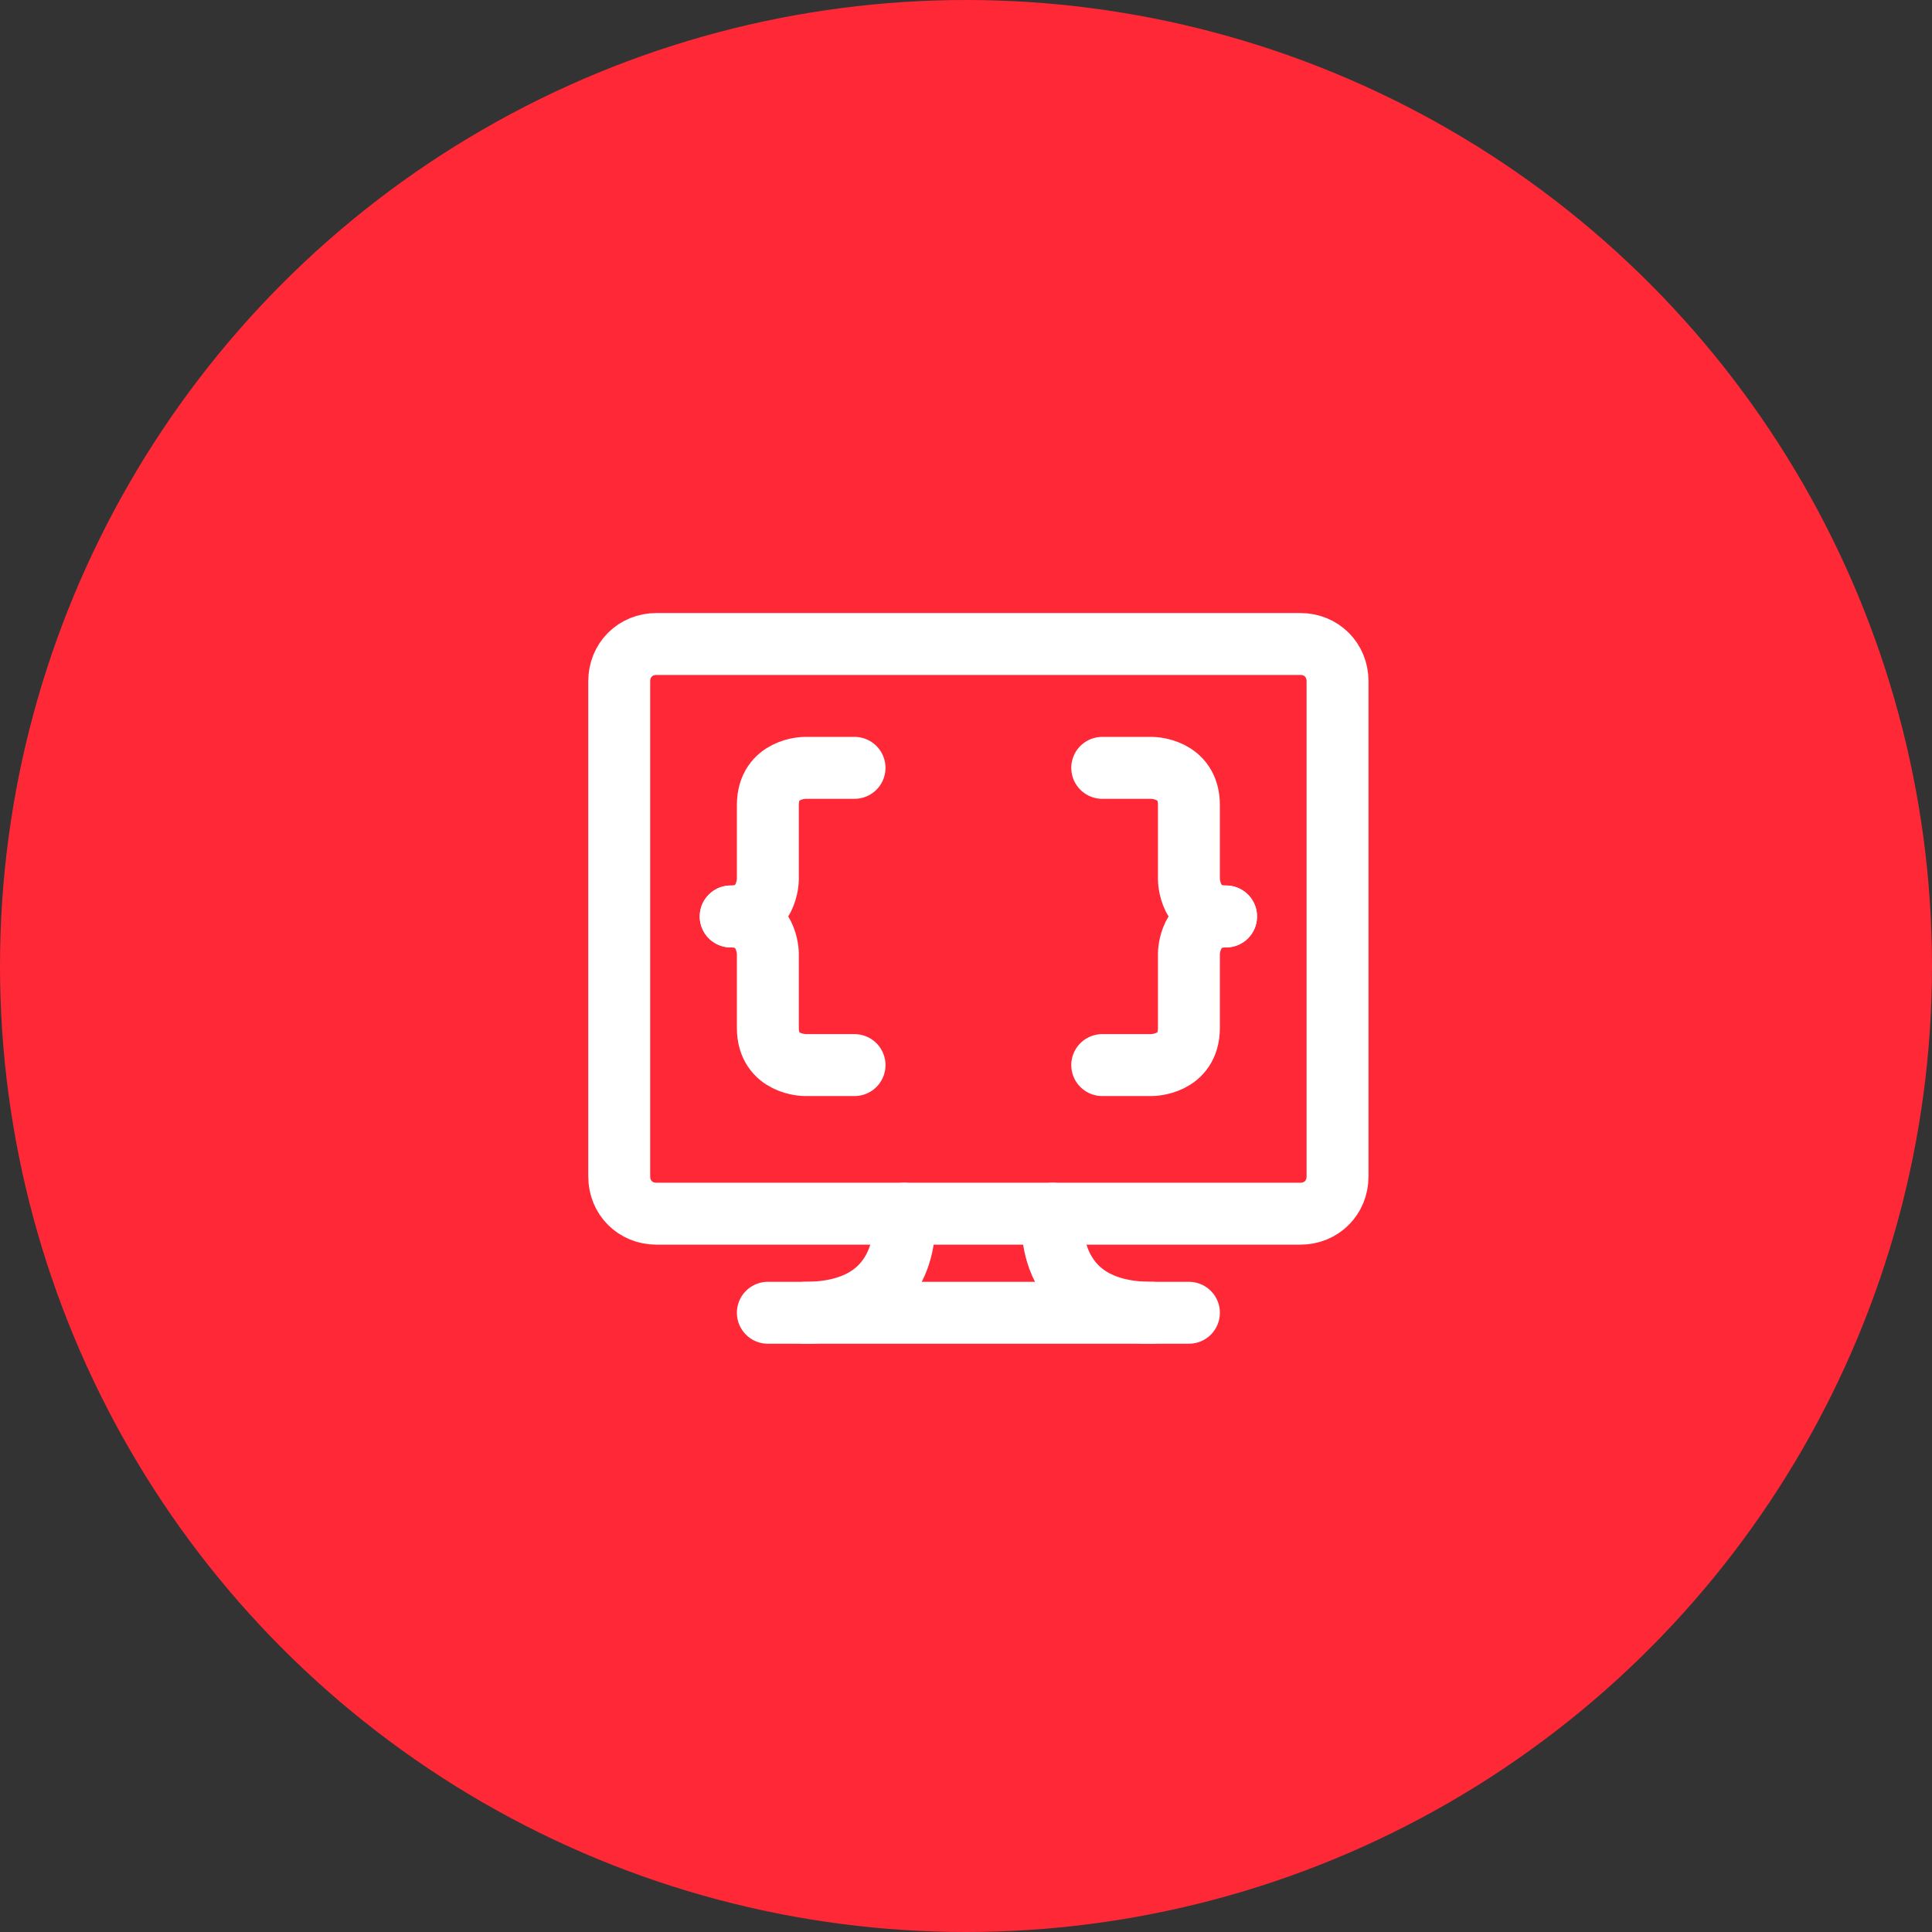 <?xml version="1.0" encoding="utf-8"?>
<!-- Generator: Adobe Illustrator 22.1.0, SVG Export Plug-In . SVG Version: 6.00 Build 0)  -->
<svg version="1.1" id="Layer_1" xmlns="http://www.w3.org/2000/svg" xmlns:xlink="http://www.w3.org/1999/xlink" x="0px" y="0px"
	 viewBox="0 0 156 156" style="enable-background:new 0 0 156 156;" xml:space="preserve">
<rect x="0" y="0" width="156" height="156" fill="#333333" stroke="none"/>
<style type="text/css">
	.st0{fill:#FF2837;}
	.st1{display:none;}
	.st2{display:inline;}
	.st3{fill:none;stroke:#FFFFFF;stroke-width:4.305;stroke-linecap:round;stroke-linejoin:round;stroke-miterlimit:10;}
	.st4{display:inline;fill:none;stroke:#FFFFFF;stroke-width:0.918;stroke-miterlimit:10;}
	.st5{fill:none;stroke:#FFFFFF;stroke-width:4.572;stroke-linecap:round;stroke-linejoin:round;stroke-miterlimit:10;}
	
		.st6{display:inline;fill:none;stroke:#FFFFFF;stroke-width:4.572;stroke-linecap:round;stroke-linejoin:round;stroke-miterlimit:10;}
	.st7{display:inline;stroke:#FFFFFF;stroke-width:4.572;stroke-miterlimit:10;}
	.st8{fill:none;stroke:#FFFFFF;stroke-width:5;stroke-linecap:round;stroke-linejoin:round;stroke-miterlimit:10;}
	.st9{stroke:#FFFFFF;stroke-width:5;stroke-miterlimit:10;}
	
		.st10{display:inline;fill:none;stroke:#FFFFFF;stroke-width:4.024;stroke-linecap:round;stroke-linejoin:round;stroke-miterlimit:10;}
	.st11{fill:none;stroke:#FFFFFF;stroke-width:4.024;stroke-linecap:round;stroke-linejoin:round;stroke-miterlimit:10;}
	.st12{fill:#FFFFFF;stroke:#FFFFFF;stroke-width:0.929;stroke-miterlimit:10;}
	.st13{fill:none;stroke:#FCFCFC;stroke-width:6.384;stroke-linecap:round;stroke-linejoin:round;stroke-miterlimit:10;}
	.st14{fill:none;stroke:#FCFCFC;stroke-width:3.582;stroke-linecap:round;stroke-linejoin:round;stroke-miterlimit:10;}
	.st15{display:inline;fill:none;stroke:#FFFFFF;stroke-width:5;stroke-miterlimit:10;}
	.st16{display:inline;stroke:#FFFFFF;stroke-width:5;stroke-miterlimit:10;}
	.st17{fill:none;stroke:#FFFFFF;stroke-width:5;stroke-miterlimit:10;}
	.st18{display:inline;fill:none;stroke:#FFFFFF;stroke-width:5;stroke-linecap:round;stroke-linejoin:round;stroke-miterlimit:10;}
	.st19{fill:none;stroke:#FFFFFF;stroke-width:4.824;stroke-linecap:round;stroke-linejoin:round;stroke-miterlimit:10;}
	
		.st20{display:inline;fill:none;stroke:#FFFFFF;stroke-width:4.824;stroke-linecap:round;stroke-linejoin:round;stroke-miterlimit:10;}
	.st21{display:inline;stroke:#FFFFFF;stroke-width:4.824;stroke-miterlimit:10;}
	.st22{fill:none;stroke:#FFFFFF;stroke-width:4.583;stroke-linecap:round;stroke-linejoin:round;stroke-miterlimit:10;}
	.st23{display:inline;stroke:#FFFFFF;stroke-width:4.583;stroke-miterlimit:10;}
</style>
<circle id="Ellipse_370" class="st0" cx="78" cy="78" r="78"/>
<g id="Collaboration" class="st1">
	<g class="st2">
		<g>
			<g>
				<g>
					<ellipse class="st3" cx="65.2" cy="90.1" rx="8.6" ry="9.7"/>
					<path class="st3" d="M52.3,110.5c0-5.9,5.8-10.8,12.9-10.8s12.9,4.8,12.9,10.8"/>
				</g>
			</g>
		</g>
	</g>
	<g class="st2">
		<g>
			<g>
				<g>
					<ellipse class="st3" cx="91" cy="90.1" rx="8.6" ry="9.7"/>
					<path class="st3" d="M78.1,110.5c0-5.9,5.8-10.8,12.9-10.8s12.9,4.8,12.9,10.8"/>
				</g>
			</g>
		</g>
	</g>
	<g class="st2">
		<polyline class="st3" points="71.6,52.4 78.1,45.9 84.5,52.4 		"/>
		<line class="st3" x1="78.1" y1="45.9" x2="78.1" y2="65.3"/>
	</g>
	<g class="st2">
		<polyline class="st3" points="88.8,61 95.3,54.5 101.8,61 		"/>
		<line class="st3" x1="95.3" y1="54.5" x2="95.3" y2="71.8"/>
	</g>
	<g class="st2">
		<polyline class="st3" points="54.4,61 60.9,54.5 67.3,61 		"/>
		<line class="st3" x1="60.9" y1="54.5" x2="60.9" y2="71.8"/>
	</g>
	<circle class="st4" cx="78.1" cy="73.9" r="2.2"/>
</g>
<g id="Analysis" class="st1">
	<g class="st2">
		<g>
			<g>
				<g>
					<g>
						<g>
							<g>
								<g>
									<g>
										<g>
											<g>
												<g>
													<g>
														<g>
															<g>
																<g>
																	<g>
																		<g>
																			<g>
																				<g>
																					<g>
																						<path class="st5" d="M63.8,72.5"/>
																						<g>
																							<g>
																								<g>
																									<path class="st5" d="M61.9,98.4v1.8c0,3.1,2.5,5.5,5.5,5.5h33.3c3.1,0,5.5-2.5,5.5-5.5V55.9
																										c0-3.1-2.5-5.5-5.5-5.5H73L61.9,63.3V67"/>
																								</g>
																							</g>
																						</g>
																					</g>
																				</g>
																			</g>
																			<polyline class="st5" points="73,50.4 73,63.3 69.3,63.3 																			"/>
																		</g>
																	</g>
																</g>
															</g>
														</g>
													</g>
												</g>
											</g>
										</g>
									</g>
								</g>
							</g>
						</g>
					</g>
				</g>
			</g>
			<g>
				<g>
					<g>
						<g>
							<g>
								<ellipse class="st5" cx="61.9" cy="82.7" rx="7.4" ry="8.3"/>
								<path class="st5" d="M50.8,100.3c0-5.1,5-9.2,11.1-9.2S73,95.2,73,100.3"/>
							</g>
						</g>
					</g>
				</g>
			</g>
		</g>
	</g>
	<polyline class="st6" points="78.5,67 80.4,68.9 85.9,63.3 	"/>
	<polyline class="st6" points="78.5,79.9 80.4,81.8 85.9,76.2 	"/>
	<polyline class="st6" points="78.5,94.7 80.4,96.6 85.9,91 	"/>
	<line class="st6" x1="93.3" y1="67" x2="98.9" y2="67"/>
	<line class="st6" x1="93.3" y1="81.8" x2="98.9" y2="81.8"/>
	<line class="st6" x1="93.3" y1="96.6" x2="98.9" y2="96.6"/>
	<circle class="st7" cx="93.3" cy="74.4" r="1.8"/>
	<circle class="st7" cx="93.3" cy="59.6" r="1.8"/>
	<circle class="st7" cx="93.3" cy="89.2" r="1.8"/>
</g>
<g id="Results" class="st1">
	<g class="st2">
		<g>
			<g>
				<g>
					<g>
						<g>
							<g>
								<g>
									<g>
										<g>
											<g>
												<g>
													<g>
														<g>
															<g>
																<g>
																	<g>
																		<g>
																			<g>
																				<g>
																					<g>
																						<g>
																							<g>
																								<g>
																									<g>
																										<path class="st8" d="M49.9,99.7c0,3.1,2.5,5.6,5.6,5.6h44.7c3.1,0,5.6-2.5,5.6-5.6v-41
																											c0-3.1-2.5-5.6-5.6-5.6H55.5c-3.1,0-5.6,2.5-5.6,5.6V99.7z"/>
																									</g>
																								</g>
																							</g>
																						</g>
																					</g>
																				</g>
																			</g>
																		</g>
																	</g>
																</g>
															</g>
															<circle class="st9" cx="86.9" cy="62.6" r="1.9"/>
															<circle class="st9" cx="96.4" cy="62.6" r="1.9"/>
															<circle class="st9" cx="59.4" cy="62.6" r="1.9"/>
														</g>
													</g>
												</g>
											</g>
										</g>
									</g>
								</g>
							</g>
						</g>
					</g>
				</g>
			</g>
		</g>
	</g>
	<g class="st2">
		<polyline class="st8" points="85.3,71.8 92.8,71.8 92.8,79.2 		"/>
		<polyline class="st8" points="92.8,71.8 83.5,81.1 76,81.1 62.9,92.3 		"/>
	</g>
</g>
<g id="Frictionless" class="st1">
	<g class="st2">
		<g>
			<path class="st8" d="M79,61v-9H52v27h9c0-3,2.4-5.4,5.4-5.4c3,0,5.4,2.4,5.4,5.4H79v-7.2c3,0,5.4-2.4,5.4-5.4
				C84.4,63.4,82,61,79,61z"/>
		</g>
		<g>
			<path class="st8" d="M97,79h9V52H79v9c3,0,5.4,2.4,5.4,5.4c0,3-2.4,5.4-5.4,5.4V79h7.2c0,3,2.4,5.4,5.4,5.4
				C94.6,84.4,97,82,97,79z"/>
		</g>
		<g>
			<path class="st8" d="M61,79h-9v27h27v-9c-3,0-5.4-2.4-5.4-5.4c0-3,2.4-5.4,5.4-5.4V79h-7.2c0-3-2.4-5.4-5.4-5.4
				C63.4,73.6,61,76,61,79z"/>
		</g>
	</g>
	<g class="st2">
		<path class="st8" d="M79,97v9h27V79h-9c0,3-2.4,5.4-5.4,5.4c-3,0-5.4-2.4-5.4-5.4H79v7.2c-3,0-5.4,2.4-5.4,5.4
			C73.6,94.6,76,97,79,97z"/>
	</g>
</g>
<g id="Uptime" class="st1">
	<circle class="st10" cx="94.3" cy="60.4" r="12.1"/>
	<g class="st2">
		<g>
			<g>
				<g>
					<g>
						<g>
							<g>
								<ellipse class="st11" cx="62.1" cy="88.5" rx="12.1" ry="4"/>
								<path class="st11" d="M50,88.5v8c0,2.2,5.4,4,12.1,4s12.1-1.8,12.1-4v-8"/>
								<path class="st11" d="M50,96.6v8c0,2.2,5.4,4,12.1,4s12.1-1.8,12.1-4v-8"/>
							</g>
						</g>
					</g>
				</g>
			</g>
		</g>
		<circle class="st12" cx="72.1" cy="60.4" r="2"/>
		<circle class="st12" cx="64.1" cy="60.4" r="2"/>
		<circle class="st12" cx="64.1" cy="68.4" r="2"/>
		<circle class="st12" cx="64.1" cy="76.5" r="2"/>
		<circle class="st12" cx="82.2" cy="96.6" r="2"/>
		<circle class="st12" cx="90.2" cy="96.6" r="2"/>
		<circle class="st12" cx="98.3" cy="96.6" r="2"/>
		<circle class="st12" cx="98.3" cy="88.5" r="2"/>
		<circle class="st12" cx="98.3" cy="80.5" r="2"/>
	</g>
	<polyline class="st10" points="94.3,48.3 94.3,60.4 106.3,60.4 	"/>
</g>
<g id="Focus" class="st1">
	<g class="st2">
		<circle class="st13" cx="78.2" cy="79.2" r="27.1"/>
		<line class="st13" x1="78.2" y1="45.3" x2="78.2" y2="56.6"/>
		<line class="st13" x1="78.2" y1="101.7" x2="78.2" y2="113"/>
		<line class="st13" x1="112" y1="79.2" x2="100.7" y2="79.2"/>
		<line class="st13" x1="55.6" y1="79.2" x2="44.3" y2="79.2"/>
	</g>
	<g class="st2">
		<g>
			<g>
				<g>
					<path class="st14" d="M78.2,79.2c-2.5,0-4.5-2-4.5-4.5s2-4.5,4.5-4.5s4.5,2,4.5,4.5"/>
					<path class="st14" d="M78.2,79.2c2.5,0,4.5,2,4.5,4.5s-2,4.5-4.5,4.5s-4.5-2-4.5-4.5"/>
				</g>
			</g>
		</g>
		<line class="st14" x1="78.2" y1="70.1" x2="78.2" y2="65.6"/>
		<line class="st14" x1="78.2" y1="92.7" x2="78.2" y2="88.2"/>
	</g>
</g>
<g id="Turnkey" class="st1">
	<circle class="st15" cx="78.3" cy="78.3" r="30.3"/>
	<path class="st15" d="M86.6,70c0-4.6-3.7-5.5-8.3-5.5c-4.6,0-8.3,0.9-8.3,5.5c0,3.6-0.4,7.1,2.8,8.3l2.8,13.8h5.5l2.8-13.8
		C87,77.2,86.6,73.6,86.6,70z"/>
</g>
<g id="Streamlined" class="st1">
	<g class="st2">
		<g>
			<g>
				<g>
					<g>
						<path class="st8" d="M52,82.4c-2.5-1.8-4-4.8-4-8.1c0-5.6,4.5-10.1,10.1-10.1c1,0,2,0.2,2.9,0.5c-0.6-1.4-0.9-2.9-0.9-4.5
							c0-6.7,5.4-12.1,12.1-12.1c5.4,0,10.1,3.6,11.6,8.5c0.8-0.3,1.7-0.5,2.6-0.5c3.1,0,5.8,1.8,7.2,4.4c0.9-0.2,1.9-0.4,2.9-0.4
							c6.7,0,12.1,5.4,12.1,12.1c0,3.6-1.6,6.9-4,9.1"/>
					</g>
				</g>
			</g>
		</g>
	</g>
	<g class="st2">
		<line class="st8" x1="78.3" y1="80.3" x2="78.3" y2="96.5"/>
		<path class="st8" d="M72.2,106.6c0,1.1,0.9,2,2,2h8.1c1.1,0,2-0.9,2-2v-8.1c0-1.1-0.9-2-2-2h-8.1c-1.1,0-2,0.9-2,2V106.6z"/>
		<path class="st8" d="M96.5,106.6c0,1.1,0.9,2,2,2h8.1c1.1,0,2-0.9,2-2v-8.1c0-1.1-0.9-2-2-2h-8.1c-1.1,0-2,0.9-2,2V106.6z"/>
		<path class="st8" d="M48,106.6c0,1.1,0.9,2,2,2h8.1c1.1,0,2-0.9,2-2v-8.1c0-1.1-0.9-2-2-2H50c-1.1,0-2,0.9-2,2V106.6z"/>
		<path class="st8" d="M54.1,96.5v-6.1c0,0,0-2,2-2c2,0,44.5,0,44.5,0s2,0,2,2s0,6.1,0,6.1"/>
	</g>
	<circle class="st16" cx="78.3" cy="72.2" r="2"/>
	<circle class="st16" cx="86.4" cy="72.2" r="2"/>
	<circle class="st16" cx="70.2" cy="72.2" r="2"/>
</g>
<g id="Consulting" class="st1">
	<g class="st2">
		<g>
			<g>
				<g>
					<ellipse class="st8" cx="92" cy="89.1" rx="7.8" ry="8.8"/>
					<path class="st8" d="M80.3,107.6c0-5.4,5.2-9.8,11.7-9.8c6.5,0,11.7,4.4,11.7,9.8"/>
				</g>
			</g>
		</g>
		<g>
			<path class="st8" d="M105.3,82.2c1.5-3,2.3-6.3,2.3-9.8c0-12.9-13.1-23.4-29.3-23.4S49,59.5,49,72.4c0,10.8,9.1,20.7,21.5,21.5
				v5.9l7.8-3.1"/>
		</g>
	</g>
	<g class="st2">
		<polyline class="st8" points="80.3,62.7 88.1,62.7 88.1,70.5 		"/>
		<polyline class="st8" points="88.1,62.7 78.3,72.4 72.4,72.4 66.6,78.3 		"/>
	</g>
</g>
<g id="Repository" class="st1">
	<g class="st2">
		<g>
			<g>
				<g>
					<g>
						<g>
							<path class="st8" d="M84.1,105.7c-0.6,0.2-1.2,0.3-1.9,0.3H56.1c-3.1,0-5.6-2.5-5.6-5.6V55.6c0-3.1,2.5-5.6,5.6-5.6h26.1
								c0.7,0,1.3,0.1,1.9,0.3"/>
							<line class="st8" x1="61.7" y1="57.5" x2="69.2" y2="57.5"/>
						</g>
					</g>
					<circle class="st9" cx="76.6" cy="57.5" r="1.9"/>
					<circle class="st9" cx="69.2" cy="98.5" r="1.9"/>
				</g>
			</g>
		</g>
	</g>
	<g class="st2">
		<line class="st8" x1="76.6" y1="78" x2="95.3" y2="78"/>
		<path class="st8" d="M104.6,83.6c1,0,1.9-0.8,1.9-1.9v-7.5c0-1-0.8-1.9-1.9-1.9h-7.5c-1,0-1.9,0.8-1.9,1.9v7.5
			c0,1,0.8,1.9,1.9,1.9H104.6z"/>
		<path class="st8" d="M104.6,61.2c1,0,1.9-0.8,1.9-1.9v-7.5c0-1-0.8-1.9-1.9-1.9h-7.5c-1,0-1.9,0.8-1.9,1.9v7.5
			c0,1,0.8,1.9,1.9,1.9H104.6z"/>
		<path class="st8" d="M104.6,106c1,0,1.9-0.8,1.9-1.9v-7.5c0-1-0.8-1.9-1.9-1.9h-7.5c-1,0-1.9,0.8-1.9,1.9v7.5c0,1,0.8,1.9,1.9,1.9
			H104.6z"/>
		<path class="st8" d="M95.3,100.4h-5.6c0,0-1.9,0-1.9-1.9s0-41.1,0-41.1s0-1.9,1.9-1.9c1.9,0,5.6,0,5.6,0"/>
	</g>
</g>
<g id="Build_process" class="st1">
	<g class="st2">
		<g>
			<polygon class="st17" points="107.6,62.8 76.3,62.8 71.1,55 50.2,55 50.2,68.1 50.2,102 107.6,102 			"/>
		</g>
	</g>
	<rect x="60.6" y="78.5" class="st15" width="36.6" height="10.4"/>
	<line class="st15" x1="86.7" y1="78.5" x2="86.7" y2="88.9"/>
</g>
<g id="Optimal_testing" class="st1">
	<g class="st2">
		<g>
			<g>
				<g>
					<g>
						<g>
							<g>
								<g>
									<g>
										<g>
											<g>
												<g>
													<g>
														<g>
															<g>
																<g>
																	<g>
																		<g>
																			<g>
																				<g>
																					<g>
																						<g>
																							<g>
																								<g>
																									<g>
																										<g>
																											<path class="st8" d="M96,69.2V55.8c0-3.2-2.6-5.8-5.8-5.8H61.5L50,63.4v38.3c0,3.2,2.6,5.8,5.8,5.8h21.1
																												"/>
																										</g>
																									</g>
																								</g>
																							</g>
																						</g>
																					</g>
																					<polyline class="st8" points="61.5,50 61.5,63.4 57.7,63.4 																					"/>
																				</g>
																			</g>
																		</g>
																	</g>
																</g>
															</g>
														</g>
													</g>
												</g>
											</g>
										</g>
									</g>
								</g>
							</g>
						</g>
					</g>
				</g>
			</g>
			<polyline class="st8" points="67.3,67.3 69.2,69.2 74.9,63.4 			"/>
			<polyline class="st8" points="57.7,80.7 59.6,82.6 65.3,76.8 			"/>
			<polyline class="st8" points="57.7,96 59.6,97.9 65.3,92.2 			"/>
			<line class="st8" x1="82.6" y1="69.2" x2="88.3" y2="69.2"/>
			<circle class="st9" cx="82.6" cy="61.5" r="1.9"/>
		</g>
		<circle class="st8" cx="92.2" cy="92.2" r="15.3"/>
	</g>
	<polyline class="st18" points="88.3,94.1 90.3,96 97.9,88.3 	"/>
</g>
<g id="Deployment" class="st1">
	<g class="st2">
		<g>
			<g>
				<g>
					<g>
						<g>
							<g>
								<g>
									<g>
										<g>
											<g>
												<g>
													<g>
														<g>
															<g>
																<path class="st8" d="M50,100.7c0,3.2,2.6,5.8,5.8,5.8h46.7c3.2,0,5.8-2.6,5.8-5.8V57.8c0-3.2-2.6-5.8-5.8-5.8H55.8
																	c-3.2,0-5.8,2.6-5.8,5.8V100.7z"/>
															</g>
														</g>
													</g>
												</g>
											</g>
										</g>
									</g>
								</g>
							</g>
							<circle class="st9" cx="58.8" cy="60.8" r="1.9"/>
							<circle class="st9" cx="68.6" cy="60.8" r="1.9"/>
							<circle class="st9" cx="99.6" cy="60.8" r="1.9"/>
						</g>
					</g>
				</g>
			</g>
		</g>
	</g>
	<polyline class="st18" points="87,81.2 90.9,85.1 94.8,81.2 	"/>
	<path class="st18" d="M90.9,85.1c0,0,3.9-17.5-11.7-17.5"/>
	<polyline class="st18" points="71.4,81.2 67.5,77.3 63.6,81.2 	"/>
	<path class="st18" d="M67.5,77.3c0,0-3.9,17.5,11.7,17.5"/>
</g>
<g id="Availability" class="st1">
	<g class="st2">
		<g>
			<g>
				<path class="st8" d="M101.8,74.3h-4.3c-0.4-1.5-1-2.9-1.7-4.2l3-3c1.4-1.4,1.4-3.6,0-5l-2.5-2.5c-1.4-1.4-3.6-1.4-5,0l-3,3
					c-1.3-0.7-2.7-1.3-4.2-1.7v-4.3c0-2-1.6-3.6-3.6-3.6h-3.6c-2,0-3.6,1.6-3.6,3.6v4.3c-1.5,0.4-2.9,1-4.2,1.7l-3-3
					c-1.4-1.4-3.6-1.4-5,0l-2.5,2.5c-1.4,1.4-1.4,3.6,0,5l3,3c-0.7,1.3-1.3,2.7-1.7,4.2h-4.3c-2,0-3.6,1.6-3.6,3.6v3.6
					c0,2,1.6,3.6,3.6,3.6h4.3c0.4,1.5,1,2.9,1.7,4.2l-3,3c-1.4,1.4-1.4,3.6,0,5l2.5,2.5c1.4,1.4,3.6,1.4,5,0l3-3
					c1.3,0.7,2.7,1.3,4.2,1.7v4.3c0,2,1.6,3.6,3.6,3.6h3.6c2,0,3.6-1.6,3.6-3.6v-4.3c1.5-0.4,2.9-1,4.2-1.7l3,3c1.4,1.4,3.6,1.4,5,0
					l2.5-2.5c1.4-1.4,1.4-3.6,0-5l-3-3c0.7-1.3,1.3-2.7,1.7-4.2h4.3c2,0,3.6-1.6,3.6-3.6v-3.6C105.3,75.9,103.7,74.3,101.8,74.3z"/>
			</g>
		</g>
	</g>
	<circle class="st18" cx="78.7" cy="79.7" r="12.4"/>
	<polyline class="st18" points="78.7,74.3 78.7,79.7 82.2,83.2 	"/>
</g>
<g id="Recovery" class="st1">
	<g class="st2">
		<circle class="st17" cx="78.9" cy="78.8" r="28.8"/>
		<circle class="st17" cx="78.9" cy="78.8" r="13.1"/>
	</g>
	<line class="st15" x1="60.6" y1="57.8" x2="71" y2="68.3"/>
	<line class="st15" x1="97.2" y1="57.8" x2="86.7" y2="68.3"/>
	<line class="st15" x1="97.2" y1="99.7" x2="86.7" y2="89.2"/>
	<line class="st15" x1="60.6" y1="99.7" x2="71" y2="89.2"/>
</g>
<g id="Revenue" class="st1">
	<g class="st2">
		<g>
			<g>
				<g>
					<g>
						<g>
							<g>
								<path class="st8" d="M78.3,75.2c-2.2,0-4-1.8-4-4s1.8-4,4-4c2.2,0,4,1.8,4,4"/>
								<path class="st8" d="M78.3,75.2c2.2,0,4,1.8,4,4s-1.8,4-4,4c-2.2,0-4-1.8-4-4"/>
							</g>
						</g>
					</g>
					<line class="st8" x1="78.3" y1="67.1" x2="78.3" y2="63.1"/>
					<line class="st8" x1="78.3" y1="87.3" x2="78.3" y2="83.3"/>
					<circle class="st9" cx="58.1" cy="75.2" r="2"/>
					<circle class="st9" cx="98.5" cy="75.2" r="2"/>
				</g>
				<path class="st8" d="M108.6,83.3V59c0-2.2-1.8-4-4-4H52c-2.2,0-4,1.8-4,4v32.3c0,2.2,1.8,4,4,4h24.2"/>
			</g>
		</g>
	</g>
	<g class="st2">
		<polyline class="st8" points="94.5,87.3 102.6,87.3 102.6,95.4 		"/>
		<polyline class="st8" points="102.6,87.3 92.5,97.4 86.4,97.4 80.3,103.5 		"/>
	</g>
</g>
<g id="Experience" class="st1">
	<rect x="51.3" y="52" class="st15" width="54.3" height="54.3"/>
	<line class="st15" x1="51.3" y1="79.2" x2="105.7" y2="79.2"/>
	<line class="st15" x1="51.3" y1="94" x2="105.7" y2="94"/>
	<line class="st15" x1="51.3" y1="64.3" x2="105.7" y2="64.3"/>
	<line class="st15" x1="66.2" y1="52" x2="66.2" y2="64.3"/>
	<line class="st15" x1="93.3" y1="52" x2="93.3" y2="64.3"/>
	<line class="st15" x1="78.5" y1="94" x2="78.5" y2="106.3"/>
	<line class="st15" x1="78.5" y1="64.3" x2="78.5" y2="79.2"/>
	<line class="st15" x1="90.8" y1="79.2" x2="90.8" y2="94"/>
	<line class="st15" x1="63.7" y1="79.2" x2="63.7" y2="94"/>
</g>
<g id="Infrastructure">
	<g>
		<g>
			<g>
				<path class="st8" d="M50,95c0,1.7,1.3,3,3,3h52c1.7,0,3-1.3,3-3V55c0-1.7-1.3-3-3-3H53c-1.7,0-3,1.3-3,3V95z"/>
				<path class="st8" d="M73,98c0,0,1,8-8,8"/>
				<path class="st8" d="M85,98c0,0-1,8,8,8"/>
				<line class="st8" x1="62" y1="106" x2="96" y2="106"/>
			</g>
		</g>
	</g>
	<g>
		<g>
			<path class="st8" d="M69,62h-4c0,0-3,0-3,3s0,6,0,6s0,3-3,3"/>
			<path class="st8" d="M69,86h-4c0,0-3,0-3-3s0-6,0-6s0-3-3-3"/>
		</g>
		<g>
			<path class="st8" d="M89,86h4c0,0,3,0,3-3s0-6,0-6s0-3,3-3"/>
			<path class="st8" d="M89,62h4c0,0,3,0,3,3s0,6,0,6s0,3,3,3"/>
		</g>
	</g>
</g>
<g id="Costs" class="st1">
	<g class="st2">
		<g>
			<g>
				<g>
					<g>
						<g>
							<g>
								<g>
									<g>
										<g>
											<g>
												<g>
													<g>
														<g>
															<g>
																<g>
																	<g>
																		<g>
																			<g>
																				<g>
																					<g>
																						<path class="st8" d="M104.7,105.2c0,3.6-2.9,6.6-6.6,6.6H58.6c-3.6,0-6.6-2.9-6.6-6.6V61.3l13.2-15.4h32.9
																							c3.6,0,6.6,2.9,6.6,6.6V105.2z"/>
																					</g>
																				</g>
																			</g>
																		</g>
																	</g>
																</g>
																<polyline class="st8" points="65.2,45.9 65.2,61.3 60.8,61.3 																"/>
															</g>
														</g>
													</g>
												</g>
											</g>
										</g>
									</g>
								</g>
							</g>
						</g>
					</g>
				</g>
			</g>
		</g>
	</g>
	<g class="st2">
		<path class="st8" d="M93.7,94.2V63.5c0-2.4-2-4.4-4.4-4.4c-2.4,0-4.4,2-4.4,4.4v30.7l4.4,6.6L93.7,94.2z"/>
		<line class="st8" x1="84.9" y1="67.9" x2="93.7" y2="67.9"/>
	</g>
	<g class="st2">
		<g>
			<g>
				<g>
					<g>
						<g>
							<g>
								<g>
									<path class="st8" d="M71.8,78.9c-2.4,0-4.4-2-4.4-4.4s2-4.4,4.4-4.4s4.4,2,4.4,4.4"/>
									<path class="st8" d="M71.8,78.9c2.4,0,4.4,2,4.4,4.4c0,2.4-2,4.4-4.4,4.4s-4.4-2-4.4-4.4"/>
								</g>
							</g>
						</g>
						<line class="st8" x1="71.8" y1="70.1" x2="71.8" y2="65.7"/>
						<line class="st8" x1="71.8" y1="92" x2="71.8" y2="87.6"/>
					</g>
				</g>
			</g>
		</g>
	</g>
	<circle class="st16" cx="78.3" cy="100.8" r="2.2"/>
	<circle class="st16" cx="69.6" cy="100.8" r="2.2"/>
</g>
<g id="Security" class="st1">
	<g class="st2">
		<polyline class="st17" points="102.7,88.6 102.7,71 56,71 56,111.9 73.5,111.9 		"/>
		<path class="st17" d="M94,65.2v-5.8c0-6.5-5.2-11.7-11.7-11.7h-5.8c-6.5,0-11.7,5.2-11.7,11.7v5.8"/>
		<polyline class="st17" points="73.5,82.7 79.4,82.7 79.4,94.4 		"/>
	</g>
	<polyline class="st15" points="79.4,103.2 85.2,109 99.8,94.4 	"/>
</g>
<g id="Competitive_edge" class="st1">
	<g class="st2">
		<g>
			<g>
				<g>
					<g>
						<g>
							<g>
								<g>
									<g>
										<g>
											<g>
												<g>
													<g>
														<g>
															<g>
																<g>
																	<g>
																		<g>
																			<g>
																				<g>
																					<path class="st19" d="M104.5,104.9c0,3.6-2.9,6.4-6.4,6.4H59.4c-3.6,0-6.4-2.9-6.4-6.4V62l12.9-15H98
																						c3.6,0,6.4,2.9,6.4,6.4V104.9z"/>
																				</g>
																			</g>
																		</g>
																	</g>
																</g>
															</g>
															<polyline class="st19" points="65.9,47 65.9,62 61.6,62 															"/>
														</g>
													</g>
												</g>
											</g>
										</g>
									</g>
								</g>
							</g>
						</g>
					</g>
				</g>
			</g>
		</g>
	</g>
	<rect x="68" y="83.4" class="st20" width="8.6" height="12.9"/>
	<rect x="76.6" y="74.9" class="st20" width="8.6" height="21.4"/>
	<line class="st20" x1="63.7" y1="96.3" x2="68" y2="96.3"/>
	<polyline class="st20" points="85.2,96.3 93.7,96.3 93.7,72.7 	"/>
	<circle class="st21" cx="93.7" cy="57.7" r="2.1"/>
	<line class="st20" x1="85.2" y1="57.7" x2="76.6" y2="57.7"/>
</g>
<g id="Agility" class="st1">
	<g class="st2">
		<path class="st22" d="M51.1,78.8C51.1,63.4,63.5,51,78.8,51s27.8,12.4,27.8,27.8c0,14.7-11.5,26.8-25.9,27.7"/>
		<path class="st22" d="M65.1,73.2c2.2-5.4,7.5-9.3,13.7-9.3c8.2,0,14.8,6.6,14.8,14.8S87,93.6,78.8,93.6"/>
		<line class="st22" x1="78.8" y1="64" x2="78.8" y2="51"/>
		<line class="st22" x1="93.7" y1="78.8" x2="106.6" y2="78.8"/>
	</g>
	<g class="st2">
		<g>
			<g>
				<g>
					<g>
						<g>
							<g>
								<g>
									<ellipse class="st22" cx="62.2" cy="89" rx="7.4" ry="8.3"/>
									<path class="st22" d="M51.1,106.6c0-5.1,5-9.3,11.1-9.3s11.1,4.1,11.1,9.3"/>
								</g>
							</g>
						</g>
					</g>
				</g>
			</g>
		</g>
	</g>
	<circle class="st23" cx="78.2" cy="78.8" r="1.9"/>
</g>
</svg>
